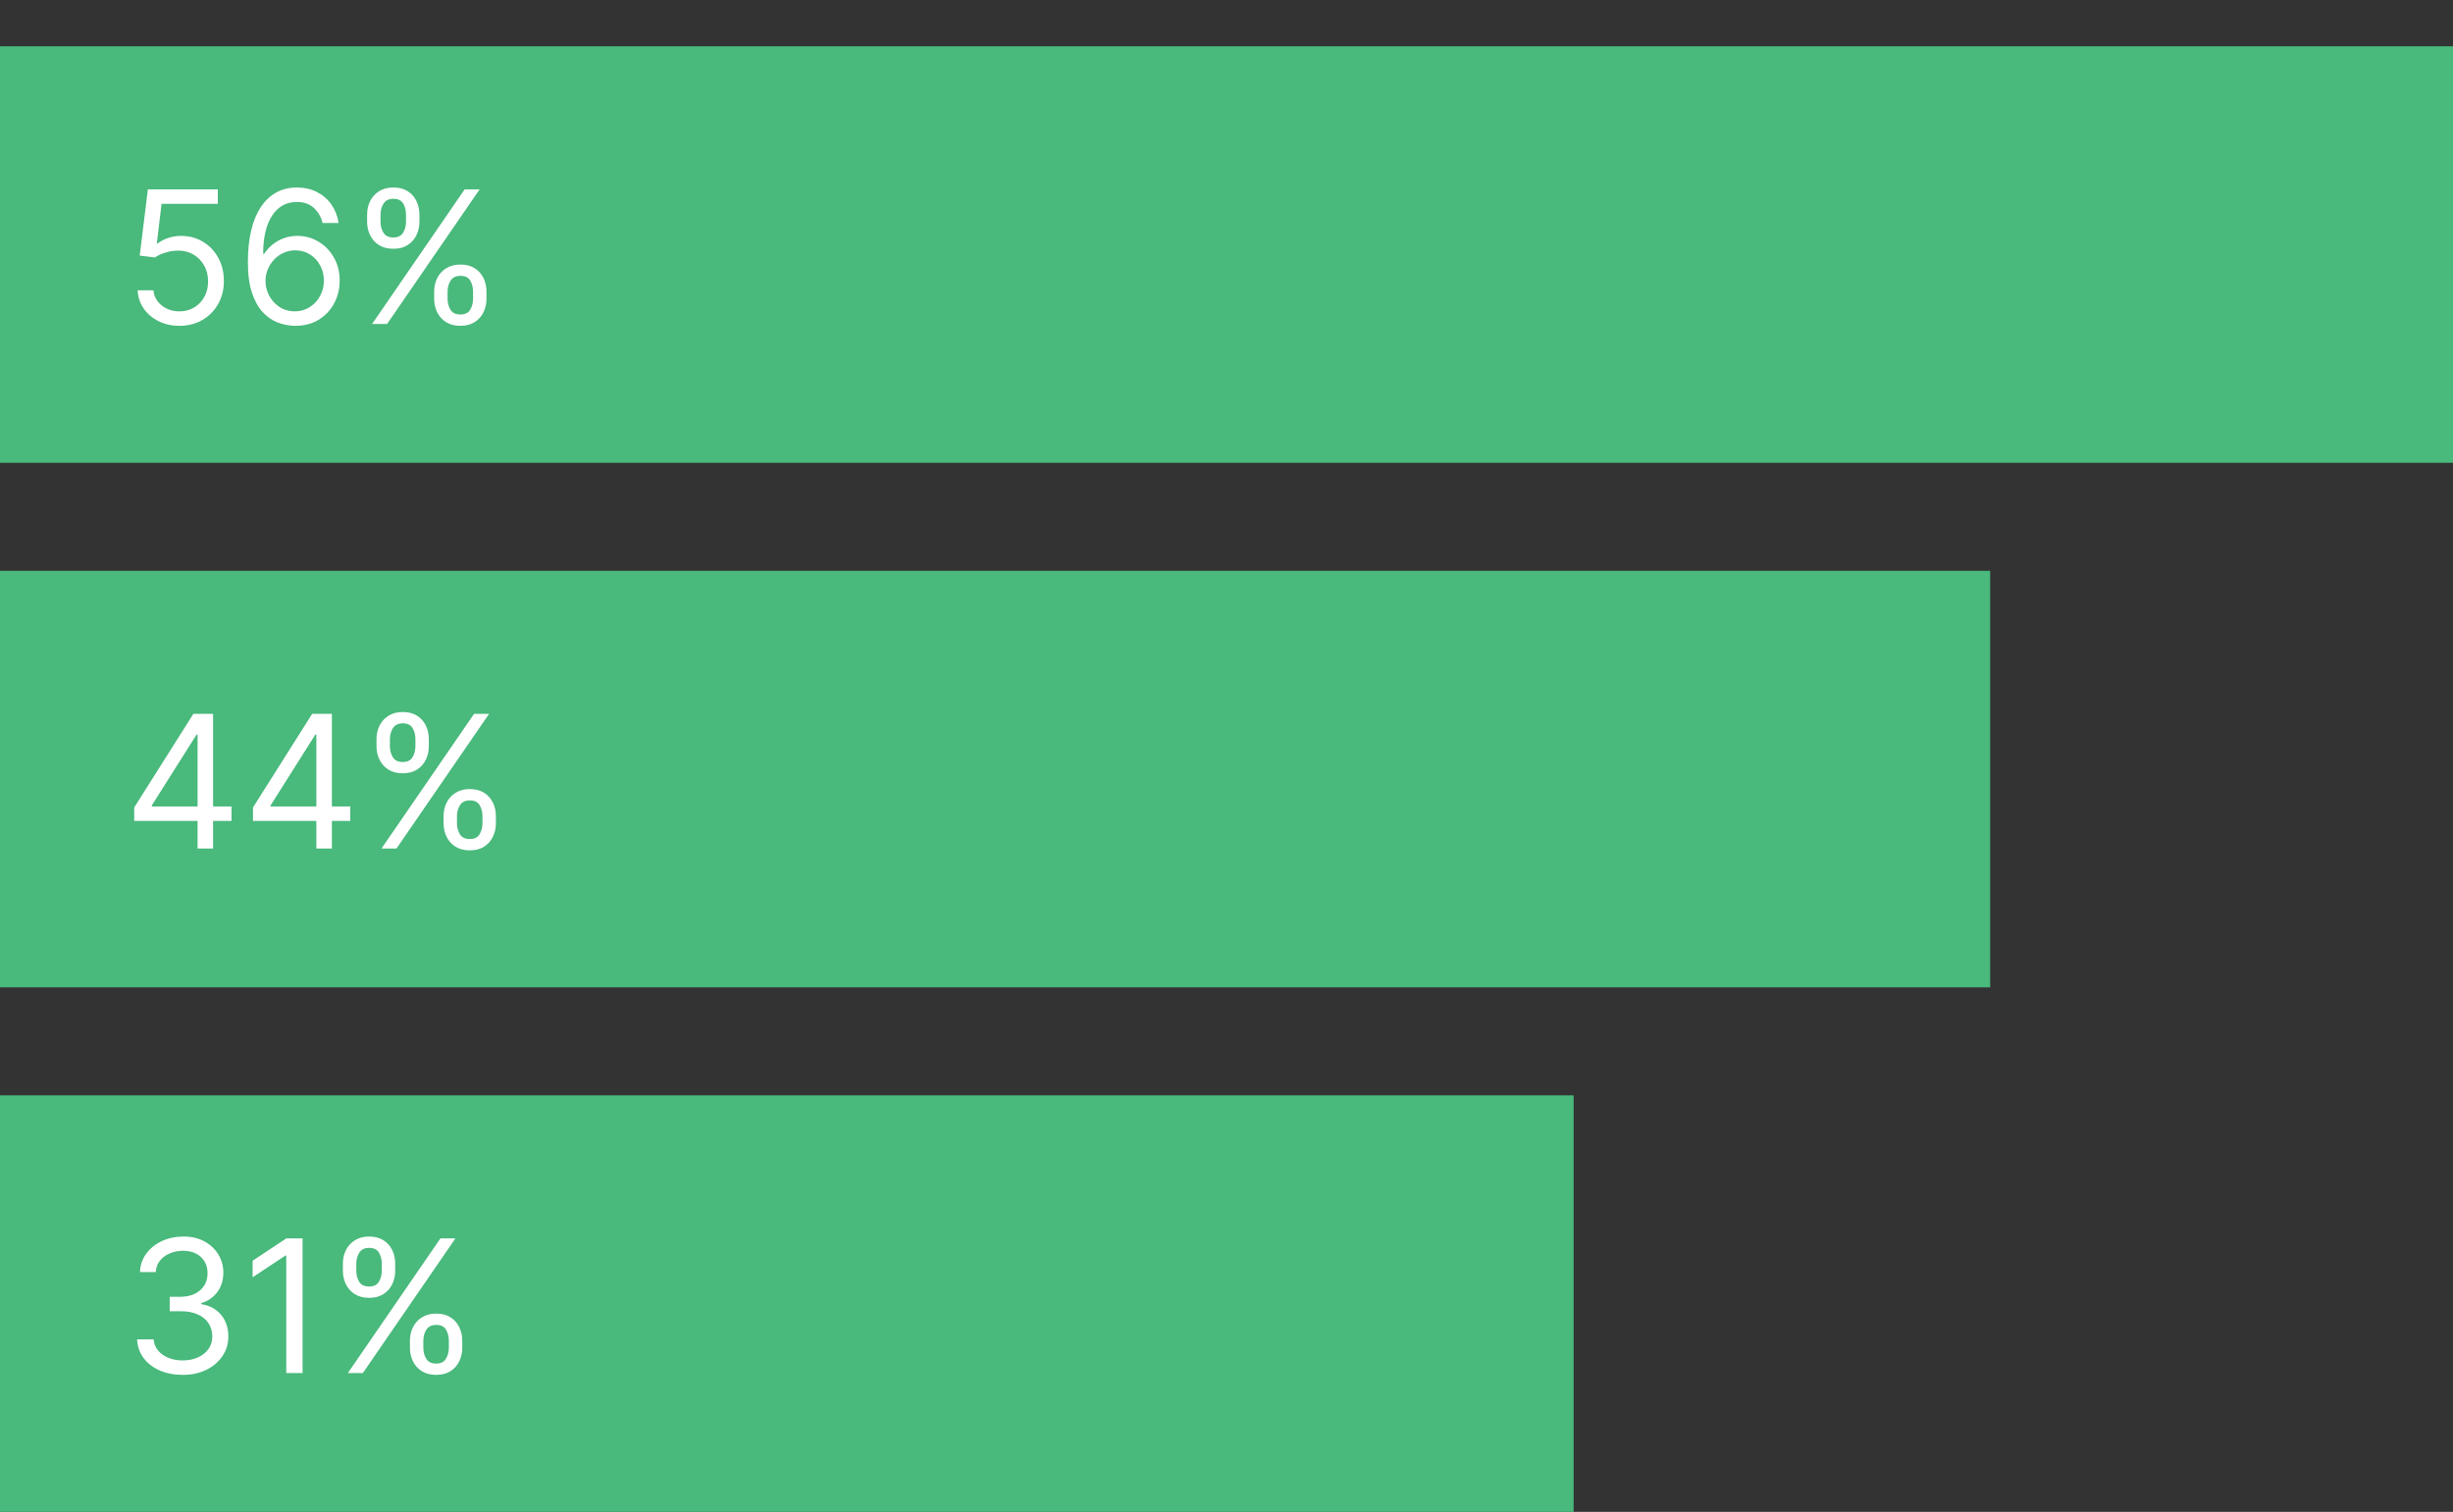 <svg width="159" height="98" viewBox="0 0 159 98" fill="none" xmlns="http://www.w3.org/2000/svg">
<rect x="0" y="0" width="159" height="98" fill="#333333" stroke="none"/>
<rect y="3" width="159" height="27" fill="#49B97C"/>
<path d="M11.631 21.119C11.131 21.119 10.68 21.02 10.28 20.821C9.879 20.622 9.558 20.349 9.317 20.003C9.075 19.656 8.943 19.261 8.92 18.818H9.943C9.983 19.213 10.162 19.54 10.48 19.798C10.801 20.054 11.185 20.182 11.631 20.182C11.989 20.182 12.307 20.098 12.585 19.93C12.867 19.763 13.087 19.533 13.246 19.24C13.408 18.945 13.489 18.611 13.489 18.239C13.489 17.858 13.405 17.518 13.237 17.22C13.072 16.919 12.845 16.682 12.555 16.509C12.266 16.335 11.935 16.247 11.562 16.244C11.296 16.241 11.021 16.283 10.74 16.368C10.459 16.45 10.227 16.557 10.046 16.688L9.057 16.568L9.585 12.273H14.119V13.21H10.472L10.165 15.784H10.216C10.395 15.642 10.619 15.524 10.889 15.43C11.159 15.337 11.44 15.29 11.733 15.29C12.267 15.29 12.743 15.418 13.161 15.673C13.581 15.926 13.911 16.273 14.149 16.713C14.391 17.153 14.511 17.656 14.511 18.222C14.511 18.778 14.386 19.276 14.136 19.713C13.889 20.148 13.548 20.491 13.114 20.744C12.679 20.994 12.185 21.119 11.631 21.119ZM19.102 21.119C18.744 21.114 18.386 21.046 18.028 20.915C17.67 20.784 17.343 20.564 17.048 20.254C16.753 19.942 16.515 19.52 16.336 18.989C16.157 18.454 16.068 17.784 16.068 16.977C16.068 16.204 16.14 15.52 16.285 14.923C16.43 14.324 16.64 13.82 16.916 13.411C17.191 12.999 17.524 12.686 17.913 12.473C18.305 12.26 18.747 12.153 19.238 12.153C19.727 12.153 20.162 12.251 20.542 12.447C20.926 12.641 21.238 12.911 21.48 13.257C21.721 13.604 21.878 14.003 21.948 14.454H20.909C20.812 14.062 20.625 13.737 20.346 13.479C20.068 13.22 19.698 13.091 19.238 13.091C18.562 13.091 18.029 13.385 17.64 13.973C17.254 14.561 17.059 15.386 17.056 16.449H17.125C17.284 16.207 17.473 16.001 17.691 15.831C17.913 15.658 18.157 15.524 18.424 15.43C18.691 15.337 18.974 15.29 19.272 15.29C19.772 15.29 20.23 15.415 20.645 15.665C21.059 15.912 21.392 16.254 21.642 16.692C21.892 17.126 22.017 17.625 22.017 18.188C22.017 18.727 21.896 19.222 21.654 19.671C21.413 20.116 21.073 20.472 20.636 20.736C20.201 20.997 19.69 21.125 19.102 21.119ZM19.102 20.182C19.46 20.182 19.781 20.092 20.065 19.913C20.352 19.734 20.578 19.494 20.742 19.193C20.91 18.892 20.994 18.557 20.994 18.188C20.994 17.827 20.913 17.499 20.751 17.203C20.592 16.905 20.372 16.668 20.091 16.491C19.812 16.315 19.494 16.227 19.136 16.227C18.866 16.227 18.615 16.281 18.382 16.389C18.149 16.494 17.944 16.639 17.768 16.824C17.595 17.009 17.459 17.22 17.359 17.459C17.26 17.695 17.21 17.943 17.21 18.204C17.21 18.551 17.291 18.875 17.453 19.176C17.617 19.477 17.842 19.72 18.126 19.905C18.413 20.09 18.738 20.182 19.102 20.182ZM28.141 19.364V18.903C28.141 18.585 28.207 18.294 28.337 18.03C28.471 17.763 28.664 17.55 28.917 17.391C29.173 17.229 29.482 17.148 29.846 17.148C30.215 17.148 30.525 17.229 30.775 17.391C31.025 17.55 31.214 17.763 31.342 18.03C31.47 18.294 31.533 18.585 31.533 18.903V19.364C31.533 19.682 31.468 19.974 31.337 20.241C31.209 20.506 31.019 20.719 30.766 20.881C30.516 21.04 30.209 21.119 29.846 21.119C29.477 21.119 29.166 21.04 28.913 20.881C28.66 20.719 28.468 20.506 28.337 20.241C28.207 19.974 28.141 19.682 28.141 19.364ZM29.011 18.903V19.364C29.011 19.628 29.073 19.865 29.198 20.075C29.323 20.283 29.539 20.386 29.846 20.386C30.144 20.386 30.354 20.283 30.477 20.075C30.602 19.865 30.664 19.628 30.664 19.364V18.903C30.664 18.639 30.604 18.403 30.485 18.196C30.366 17.986 30.153 17.881 29.846 17.881C29.548 17.881 29.333 17.986 29.202 18.196C29.075 18.403 29.011 18.639 29.011 18.903ZM23.795 14.369V13.909C23.795 13.591 23.86 13.3 23.991 13.036C24.124 12.768 24.317 12.555 24.57 12.396C24.826 12.234 25.136 12.153 25.499 12.153C25.869 12.153 26.178 12.234 26.428 12.396C26.678 12.555 26.867 12.768 26.995 13.036C27.123 13.3 27.187 13.591 27.187 13.909V14.369C27.187 14.688 27.121 14.98 26.991 15.247C26.863 15.511 26.673 15.724 26.42 15.886C26.17 16.046 25.863 16.125 25.499 16.125C25.13 16.125 24.819 16.046 24.566 15.886C24.313 15.724 24.121 15.511 23.991 15.247C23.86 14.98 23.795 14.688 23.795 14.369ZM24.664 13.909V14.369C24.664 14.633 24.727 14.871 24.852 15.081C24.977 15.288 25.192 15.392 25.499 15.392C25.798 15.392 26.008 15.288 26.13 15.081C26.255 14.871 26.317 14.633 26.317 14.369V13.909C26.317 13.645 26.258 13.409 26.139 13.202C26.019 12.992 25.806 12.886 25.499 12.886C25.201 12.886 24.986 12.992 24.856 13.202C24.728 13.409 24.664 13.645 24.664 13.909ZM24.119 21L30.119 12.273H31.09L25.09 21H24.119Z" fill="white"/>
<rect y="37" width="129" height="27" fill="#49B97C"/>
<path d="M8.699 53.21V52.341L12.534 46.273H13.165V47.619H12.739L9.841 52.205V52.273H15.006V53.21H8.699ZM12.807 55V52.946V52.541V46.273H13.812V55H12.807ZM16.398 53.21V52.341L20.233 46.273H20.864V47.619H20.438L17.54 52.205V52.273H22.705V53.21H16.398ZM20.506 55V52.946V52.541V46.273H21.512V55H20.506ZM28.751 53.364V52.903C28.751 52.585 28.816 52.294 28.947 52.03C29.08 51.763 29.273 51.55 29.526 51.391C29.782 51.229 30.092 51.148 30.455 51.148C30.825 51.148 31.134 51.229 31.384 51.391C31.634 51.55 31.823 51.763 31.951 52.03C32.079 52.294 32.143 52.585 32.143 52.903V53.364C32.143 53.682 32.077 53.974 31.947 54.242C31.819 54.506 31.629 54.719 31.376 54.881C31.126 55.04 30.819 55.119 30.455 55.119C30.086 55.119 29.775 55.04 29.522 54.881C29.269 54.719 29.077 54.506 28.947 54.242C28.816 53.974 28.751 53.682 28.751 53.364ZM29.62 52.903V53.364C29.62 53.628 29.683 53.865 29.808 54.075C29.933 54.283 30.148 54.386 30.455 54.386C30.754 54.386 30.964 54.283 31.086 54.075C31.211 53.865 31.273 53.628 31.273 53.364V52.903C31.273 52.639 31.214 52.403 31.095 52.196C30.975 51.986 30.762 51.881 30.455 51.881C30.157 51.881 29.942 51.986 29.812 52.196C29.684 52.403 29.62 52.639 29.62 52.903ZM24.404 48.369V47.909C24.404 47.591 24.47 47.3 24.6 47.035C24.734 46.769 24.927 46.555 25.18 46.396C25.435 46.234 25.745 46.153 26.109 46.153C26.478 46.153 26.788 46.234 27.038 46.396C27.288 46.555 27.477 46.769 27.604 47.035C27.732 47.3 27.796 47.591 27.796 47.909V48.369C27.796 48.688 27.731 48.98 27.6 49.247C27.472 49.511 27.282 49.724 27.029 49.886C26.779 50.045 26.472 50.125 26.109 50.125C25.739 50.125 25.428 50.045 25.175 49.886C24.923 49.724 24.731 49.511 24.6 49.247C24.47 48.98 24.404 48.688 24.404 48.369ZM25.273 47.909V48.369C25.273 48.633 25.336 48.871 25.461 49.081C25.586 49.288 25.802 49.392 26.109 49.392C26.407 49.392 26.617 49.288 26.739 49.081C26.864 48.871 26.927 48.633 26.927 48.369V47.909C26.927 47.645 26.867 47.409 26.748 47.202C26.629 46.992 26.416 46.886 26.109 46.886C25.81 46.886 25.596 46.992 25.465 47.202C25.337 47.409 25.273 47.645 25.273 47.909ZM24.728 55L30.728 46.273H31.7L25.7 55H24.728Z" fill="white"/>
<rect y="71" width="102" height="27" fill="#49B97C"/>
<path d="M11.852 89.119C11.29 89.119 10.788 89.023 10.348 88.829C9.911 88.636 9.562 88.368 9.304 88.024C9.048 87.678 8.909 87.276 8.886 86.818H9.96C9.983 87.099 10.079 87.342 10.25 87.547C10.421 87.749 10.643 87.905 10.919 88.016C11.195 88.126 11.5 88.182 11.835 88.182C12.21 88.182 12.543 88.117 12.832 87.986C13.122 87.855 13.349 87.673 13.514 87.44C13.679 87.207 13.761 86.938 13.761 86.631C13.761 86.31 13.682 86.027 13.523 85.783C13.364 85.535 13.131 85.342 12.824 85.203C12.517 85.064 12.142 84.994 11.699 84.994H11V84.057H11.699C12.046 84.057 12.349 83.994 12.611 83.869C12.875 83.744 13.081 83.568 13.229 83.341C13.379 83.114 13.454 82.847 13.454 82.54C13.454 82.244 13.389 81.987 13.258 81.769C13.128 81.55 12.943 81.379 12.704 81.257C12.469 81.135 12.19 81.074 11.869 81.074C11.568 81.074 11.284 81.129 11.017 81.24C10.753 81.348 10.537 81.506 10.369 81.713C10.202 81.918 10.111 82.165 10.097 82.454H9.074C9.091 81.997 9.229 81.597 9.487 81.253C9.746 80.906 10.084 80.636 10.501 80.443C10.922 80.25 11.383 80.153 11.886 80.153C12.426 80.153 12.889 80.263 13.276 80.481C13.662 80.697 13.959 80.983 14.166 81.338C14.374 81.693 14.477 82.077 14.477 82.489C14.477 82.98 14.348 83.399 14.089 83.746C13.834 84.092 13.486 84.332 13.046 84.466V84.534C13.597 84.625 14.027 84.859 14.337 85.237C14.646 85.612 14.801 86.077 14.801 86.631C14.801 87.105 14.672 87.531 14.413 87.909C14.158 88.284 13.808 88.579 13.365 88.796C12.922 89.011 12.418 89.119 11.852 89.119ZM19.612 80.273V89H18.555V81.381H18.504L16.374 82.796V81.722L18.555 80.273H19.612ZM26.571 87.364V86.903C26.571 86.585 26.636 86.294 26.767 86.03C26.901 85.763 27.094 85.55 27.347 85.391C27.602 85.229 27.912 85.148 28.276 85.148C28.645 85.148 28.954 85.229 29.204 85.391C29.454 85.55 29.643 85.763 29.771 86.03C29.899 86.294 29.963 86.585 29.963 86.903V87.364C29.963 87.682 29.898 87.974 29.767 88.242C29.639 88.506 29.449 88.719 29.196 88.881C28.946 89.04 28.639 89.119 28.276 89.119C27.906 89.119 27.595 89.04 27.342 88.881C27.09 88.719 26.898 88.506 26.767 88.242C26.636 87.974 26.571 87.682 26.571 87.364ZM27.44 86.903V87.364C27.44 87.628 27.503 87.865 27.628 88.075C27.753 88.283 27.969 88.386 28.276 88.386C28.574 88.386 28.784 88.283 28.906 88.075C29.031 87.865 29.094 87.628 29.094 87.364V86.903C29.094 86.639 29.034 86.403 28.915 86.196C28.796 85.986 28.582 85.881 28.276 85.881C27.977 85.881 27.763 85.986 27.632 86.196C27.504 86.403 27.44 86.639 27.44 86.903ZM22.224 82.369V81.909C22.224 81.591 22.29 81.3 22.421 81.035C22.554 80.769 22.747 80.555 23 80.396C23.256 80.234 23.565 80.153 23.929 80.153C24.298 80.153 24.608 80.234 24.858 80.396C25.108 80.555 25.297 80.769 25.425 81.035C25.553 81.3 25.616 81.591 25.616 81.909V82.369C25.616 82.688 25.551 82.98 25.421 83.247C25.293 83.511 25.102 83.724 24.849 83.886C24.599 84.046 24.293 84.125 23.929 84.125C23.56 84.125 23.249 84.046 22.996 83.886C22.743 83.724 22.551 83.511 22.421 83.247C22.29 82.98 22.224 82.688 22.224 82.369ZM23.094 81.909V82.369C23.094 82.633 23.156 82.871 23.281 83.081C23.406 83.288 23.622 83.392 23.929 83.392C24.227 83.392 24.438 83.288 24.56 83.081C24.685 82.871 24.747 82.633 24.747 82.369V81.909C24.747 81.645 24.688 81.409 24.568 81.202C24.449 80.992 24.236 80.886 23.929 80.886C23.631 80.886 23.416 80.992 23.285 81.202C23.158 81.409 23.094 81.645 23.094 81.909ZM22.548 89L28.548 80.273H29.52L23.52 89H22.548Z" fill="white"/>
</svg>
